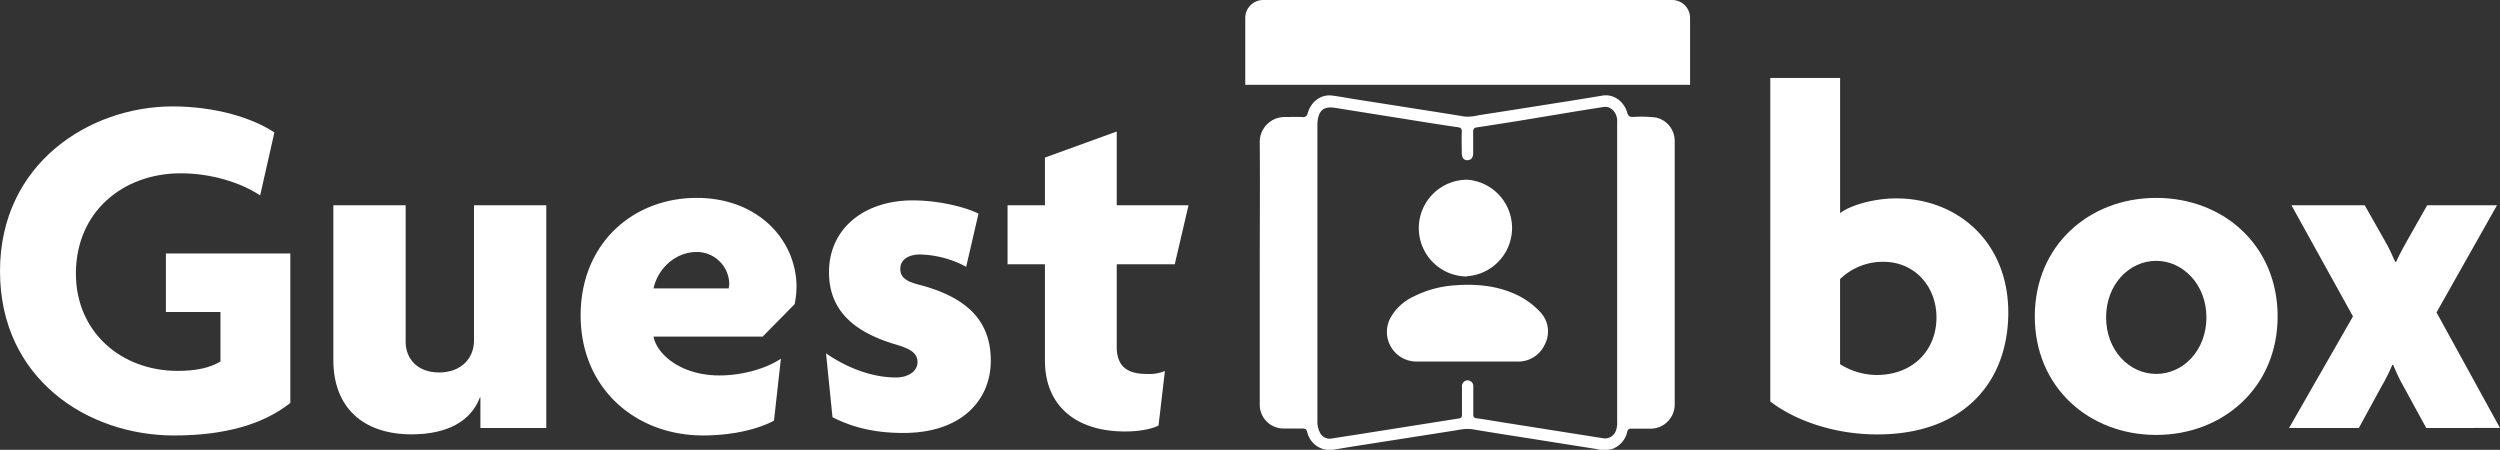 <svg xmlns="http://www.w3.org/2000/svg" viewBox="0 0 723.34 130.15"><rect x="0" y="0" width="723.34" height="130.15" fill="#333333" stroke="none"/><defs><style>.cls-1{fill:#fff;}</style></defs><g id="Livello_2" data-name="Livello 2"><g id="Livello_1-2" data-name="Livello 1"><path class="cls-1" d="M50.37,126C25.33,126,0,109.62,0,78.46S25.9,30.79,49.94,30.79c12.52,0,23.33,3.42,29.45,7.54L75.27,56.54c-5.55-3.69-14.09-6.4-23-6.4-16.51,0-30.31,11-30.31,29,0,16.93,13.09,28.17,29.45,28.17,5.27,0,9.25-.85,12.38-2.7V90.27H48V73.33H84v43.26C76.26,122.71,65.17,126,50.37,126Z"/><path class="cls-1" d="M139,123.84V115h-.15c-2.56,6.83-9.39,10.67-19.77,10.67-14.09,0-22.63-7.82-22.63-21.48V59.39h20.92V98.94c0,4.7,3.27,8.83,9.67,8.83s10.11-4.13,10.11-9.25V59.39h20.91v64.45Z"/><path class="cls-1" d="M229.92,88l-9.25,9.39H189.09c1,5.26,8.11,11.24,19.06,11.24,6.69,0,13.52-2,17.79-4.84l-2,17.93c-4.84,2.56-12.24,4.27-20.49,4.27C183.82,126,168,112.32,168,91.26c0-20.77,15.08-34,33.58-34,17.93,0,28.88,12.37,28.88,25.75A26.2,26.2,0,0,1,229.92,88ZM201.61,72.91c-6.12,0-11.24,4.69-12.52,10.53h21.77c0-.43.14-.86.14-1.43A9.41,9.41,0,0,0,201.61,72.91Z"/><path class="cls-1" d="M261.36,125.27c-8.82,0-15.22-1.85-20.49-4.56L239,102.22c5.7,4,13.09,7,20.21,7,3.84,0,6.26-2,6.26-4.41,0-2.71-2.14-3.84-5.83-5-12.38-3.56-19.78-9.82-19.78-21.06,0-12.66,10.24-20.77,24.19-20.77,8,0,15.79,2.13,19.06,3.84l-3.56,15.37a29.7,29.7,0,0,0-13.37-3.56c-3.41,0-5.69,1.56-5.69,4.12s1.71,3.7,5.69,4.7c14.51,3.84,20.49,11.1,20.49,21.91C286.69,115.31,278.72,125.27,261.36,125.27Z"/><path class="cls-1" d="M339.9,76.46H323.11v23.91c0,5.55,3,7.82,8.54,7.82a12,12,0,0,0,5.4-.85l-1.85,15.79c-2,1-5.54,1.71-9.67,1.71-14.51,0-23.19-7.68-23.19-20.49V76.46H291.52V59.39h10.82V45.59l20.77-7.54V59.39h20.77Z"/><path class="cls-1" d="M543.21,125.69c-13.65,0-24.75-4.69-31-9.53V22.54h20.2V61.67c2.7-2.14,9.53-4.27,16.22-4.27,17.79,0,32.44,12.66,32.44,33C581.06,110.33,568.4,125.69,543.21,125.69Zm1.71-49.94a17.76,17.76,0,0,0-12.52,5v24.62a20.14,20.14,0,0,0,10.53,3.13c10.67,0,17.36-7.26,17.36-16.65C560.29,82.87,554,75.75,544.92,75.75Z"/><path class="cls-1" d="M623.88,125.84c-19.49,0-35.14-13.81-35.14-34.29s15.65-34.29,35.14-34.29S659,71.06,659,91.55,643.24,125.84,623.88,125.84Zm0-50.37c-7.82,0-14.51,6.83-14.51,16.36s6.69,16.36,14.51,16.36,14.52-6.83,14.52-16.36S631.57,75.47,623.88,75.47Z"/><path class="cls-1" d="M702,123.84l-6.55-12a51.47,51.47,0,0,1-3-6.26h-.28a51.42,51.42,0,0,1-3.13,6.26l-6.55,12H662.3l18.5-32.29L663,59.39h21.2l6.12,10.81c1,1.71,1.71,3.42,2.7,5.55h.29c.85-2,1.85-3.7,2.84-5.55l6.12-10.81h20.2l-17.5,31,18.36,33.43Z"/><path class="cls-1" d="M479.07,34a36.39,36.39,0,0,0-6.6-.16c-.94,0-1.36-.23-1.63-1.18-1-3.47-4.06-5.53-7.22-5s-6.44,1.07-9.67,1.58c-8.73,1.38-17.46,2.77-26.19,4.11a12.33,12.33,0,0,1-4,.37c-4.95-.82-9.92-1.59-14.87-2.37l-16.62-2.61c-2.27-.36-4.54-.79-6.82-1.09-3.19-.41-6.05,1.62-7.09,5.08a1.3,1.3,0,0,1-1.57,1.13c-1.65-.08-3.31,0-5,0a7.2,7.2,0,0,0-7.3,7.33c.11,12.56,0,25.13,0,37.69s0,25.4,0,38.1a6.87,6.87,0,0,0,6.95,7c1.79,0,3.59,0,5.38,0,.82,0,1.18.18,1.4,1a6.71,6.71,0,0,0,8,5.07c4.91-.84,9.84-1.58,14.77-2.36,6.38-1,12.76-2,19.15-3,2-.29,3.89-.82,5.92-.48,5.9,1,11.82,1.9,17.73,2.84l17.93,2.84a9.06,9.06,0,0,0,4.79,0,6.89,6.89,0,0,0,4.33-5,1,1,0,0,1,1.13-.86c1.93,0,3.86,0,5.79,0a7,7,0,0,0,6.79-6.84q0-38.16,0-76.31A6.91,6.91,0,0,0,479.07,34Zm-11.48,90.46a3.37,3.37,0,0,1-4,2.3l-27.4-4.33c-3-.48-6-1-9.07-1.43-.65-.1-.84-.39-.84-1,0-2.72,0-5.45,0-8.18a1.61,1.61,0,0,0-.92-1.59,1.56,1.56,0,0,0-1.75.18A1.76,1.76,0,0,0,423,112c0,2.66,0,5.31,0,8,0,.76-.26,1-1,1.1-6.83,1.06-13.65,2.16-20.48,3.23q-8.1,1.29-16.2,2.54a3.11,3.11,0,0,1-3.48-1.85,6.87,6.87,0,0,1-.67-3.21q0-42.85,0-85.72a9.47,9.47,0,0,1,.23-2.05c.56-2.44,2.1-3.29,5-2.82q13.35,2.13,26.69,4.26,4.33.69,8.67,1.32c.81.11,1.24.35,1.19,1.34-.1,2.06,0,4.14,0,6.21,0,1.28.57,2,1.61,2s1.68-.7,1.68-2c0-2.07,0-4.14,0-6.21,0-.83.25-1.16,1-1.27q6.12-.93,12.23-1.91L456,32.22c2.68-.43,5.36-.87,8.05-1.27,1.89-.29,3.62,1.36,3.85,3.61.05.52,0,1,0,1.55q0,21.44,0,42.87v42.86A7,7,0,0,1,467.59,124.48Z"/><path class="cls-1" d="M483.77,0H365.48a5.19,5.19,0,0,0-5.18,5.18V24.53H489V5.18A5.19,5.19,0,0,0,483.77,0Z"/><path class="cls-1" d="M424.43,79.92h.09A14,14,0,0,0,424.58,52h0a14,14,0,0,0-.14,28Z"/><path class="cls-1" d="M439.43,85.59c-5.33-2.67-11.52-3.64-18.92-3a30.66,30.66,0,0,0-11.46,3.19,14.77,14.77,0,0,0-6.6,5.94,8.57,8.57,0,0,0,7.29,12.89c3.43,0,6.91,0,10.28,0h8.71c3.28,0,6.67,0,10,0h.17a8.42,8.42,0,0,0,8-4.81,8.14,8.14,0,0,0-1.26-9.52A22.51,22.51,0,0,0,439.43,85.59Z"/></g></g></svg>